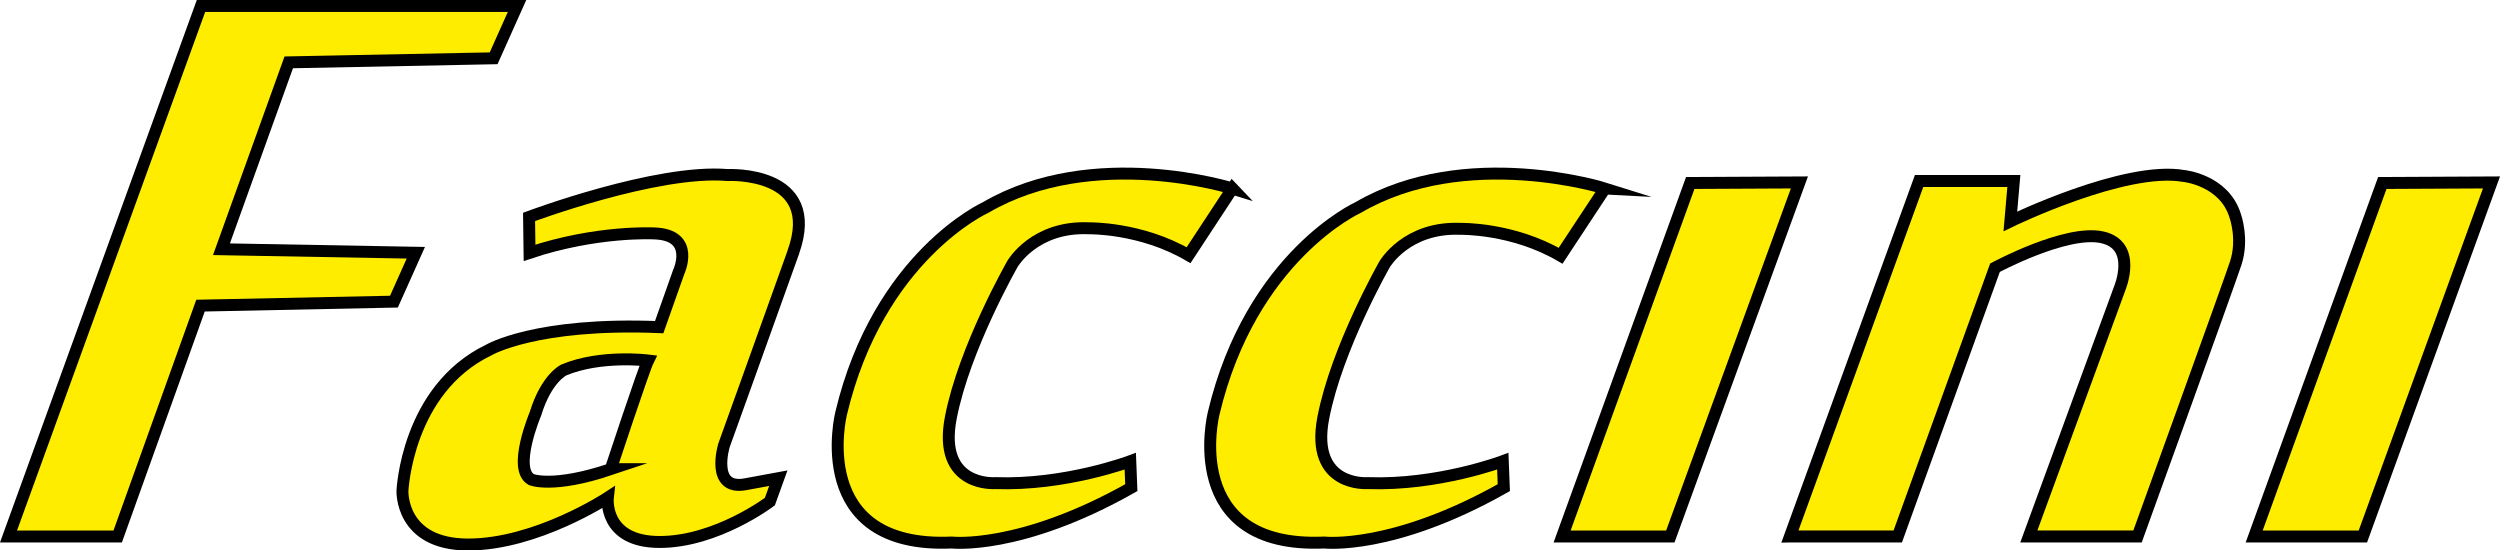<svg xmlns="http://www.w3.org/2000/svg" id="Layer_2" data-name="Layer 2" viewBox="0 0 313.95 69.12"><defs><style>      .cls-1 {        fill: #ffed00;        stroke: #000;        stroke-miterlimit: 10;        stroke-width: 1.5px;      }    </style></defs><g id="Layer_1-2" data-name="Layer 1"><g><polygon class="cls-1" points="1.07 67.37 25.24 .75 64.93 .75 61.99 7.32 36.26 7.83 27.81 31.3 52.22 31.74 49.47 37.88 25.18 38.38 14.78 67.37 1.07 67.37"></polygon><path class="cls-1" d="m99.62,31.68c3.69-10.33-8.26-9.7-8.26-9.7-8.89-.75-24.92,5.26-24.92,5.26l.06,4.51c8.45-2.82,15.59-2.44,15.59-2.44,5.38.13,3.13,4.88,3.13,4.88l-2.44,6.89c-15.53-.63-21.41,2.88-21.41,2.88-10.27,4.95-10.83,17.66-10.83,17.66,0,0-.31,6.76,8.26,6.76s17.53-5.89,17.53-5.89c0,0-.63,5.57,6.51,5.57s13.84-5.07,13.84-5.07l1.06-2.94-4.07.75c-4.51.88-2.75-4.88-2.75-4.88,0,0,5.01-13.9,8.7-24.23Zm-22.92,27.24c-7.26,2.44-9.96,1.31-9.96,1.31-2.44-1.31.5-8.26.5-8.26,1.38-4.51,3.57-5.51,3.57-5.51,4.63-1.94,10.58-1.19,10.58-1.19-.56,1.13-4.7,13.65-4.7,13.65Z"></path><path class="cls-1" d="m154.78,23.67s-17.47-5.51-30.99,2.38c0,0-13.46,6.07-18.16,25.86,0,0-4.26,17.03,13.9,16.22,0,0,8.58,1,22.54-6.89l-.13-3.32s-8.14,3.07-16.97,2.75c0,0-7.26.56-5.57-8.2,1.69-8.77,7.76-19.35,7.76-19.35,0,0,2.75-4.76,9.58-4.45,0,0,6.51-.13,12.52,3.38l5.51-8.39Z"></path><path class="cls-1" d="m201.56,23.67s-17.47-5.51-30.99,2.38c0,0-13.46,6.07-18.16,25.86,0,0-4.26,17.03,13.9,16.22,0,0,8.58,1,22.54-6.89l-.13-3.32s-8.14,3.07-16.97,2.75c0,0-7.26.56-5.57-8.2,1.69-8.77,7.7-19.28,7.7-19.28,0,0,2.75-4.76,9.58-4.45,0,0,6.51-.13,12.52,3.38l5.57-8.45Z"></path><polygon class="cls-1" points="212.26 22.98 196.17 67.37 209.76 67.37 225.97 22.91 212.26 22.98"></polygon><polygon class="cls-1" points="299.17 22.98 283.08 67.37 296.73 67.37 312.88 22.91 299.17 22.98"></polygon><path class="cls-1" d="m224.78,67.37l16.22-44.64h11.9l-.44,5.07s14.4-7.01,21.79-5.7c0,0,5.07.5,6.45,5.01,0,0,1.06,2.94.06,5.95-1,3.01-12.33,34.31-12.33,34.31h-13.65l11.4-31.12s2.32-5.45-2.19-6.45c-4.51-1-13.46,3.82-13.46,3.82l-12.21,33.75h-13.52Z"></path></g></g></svg>
